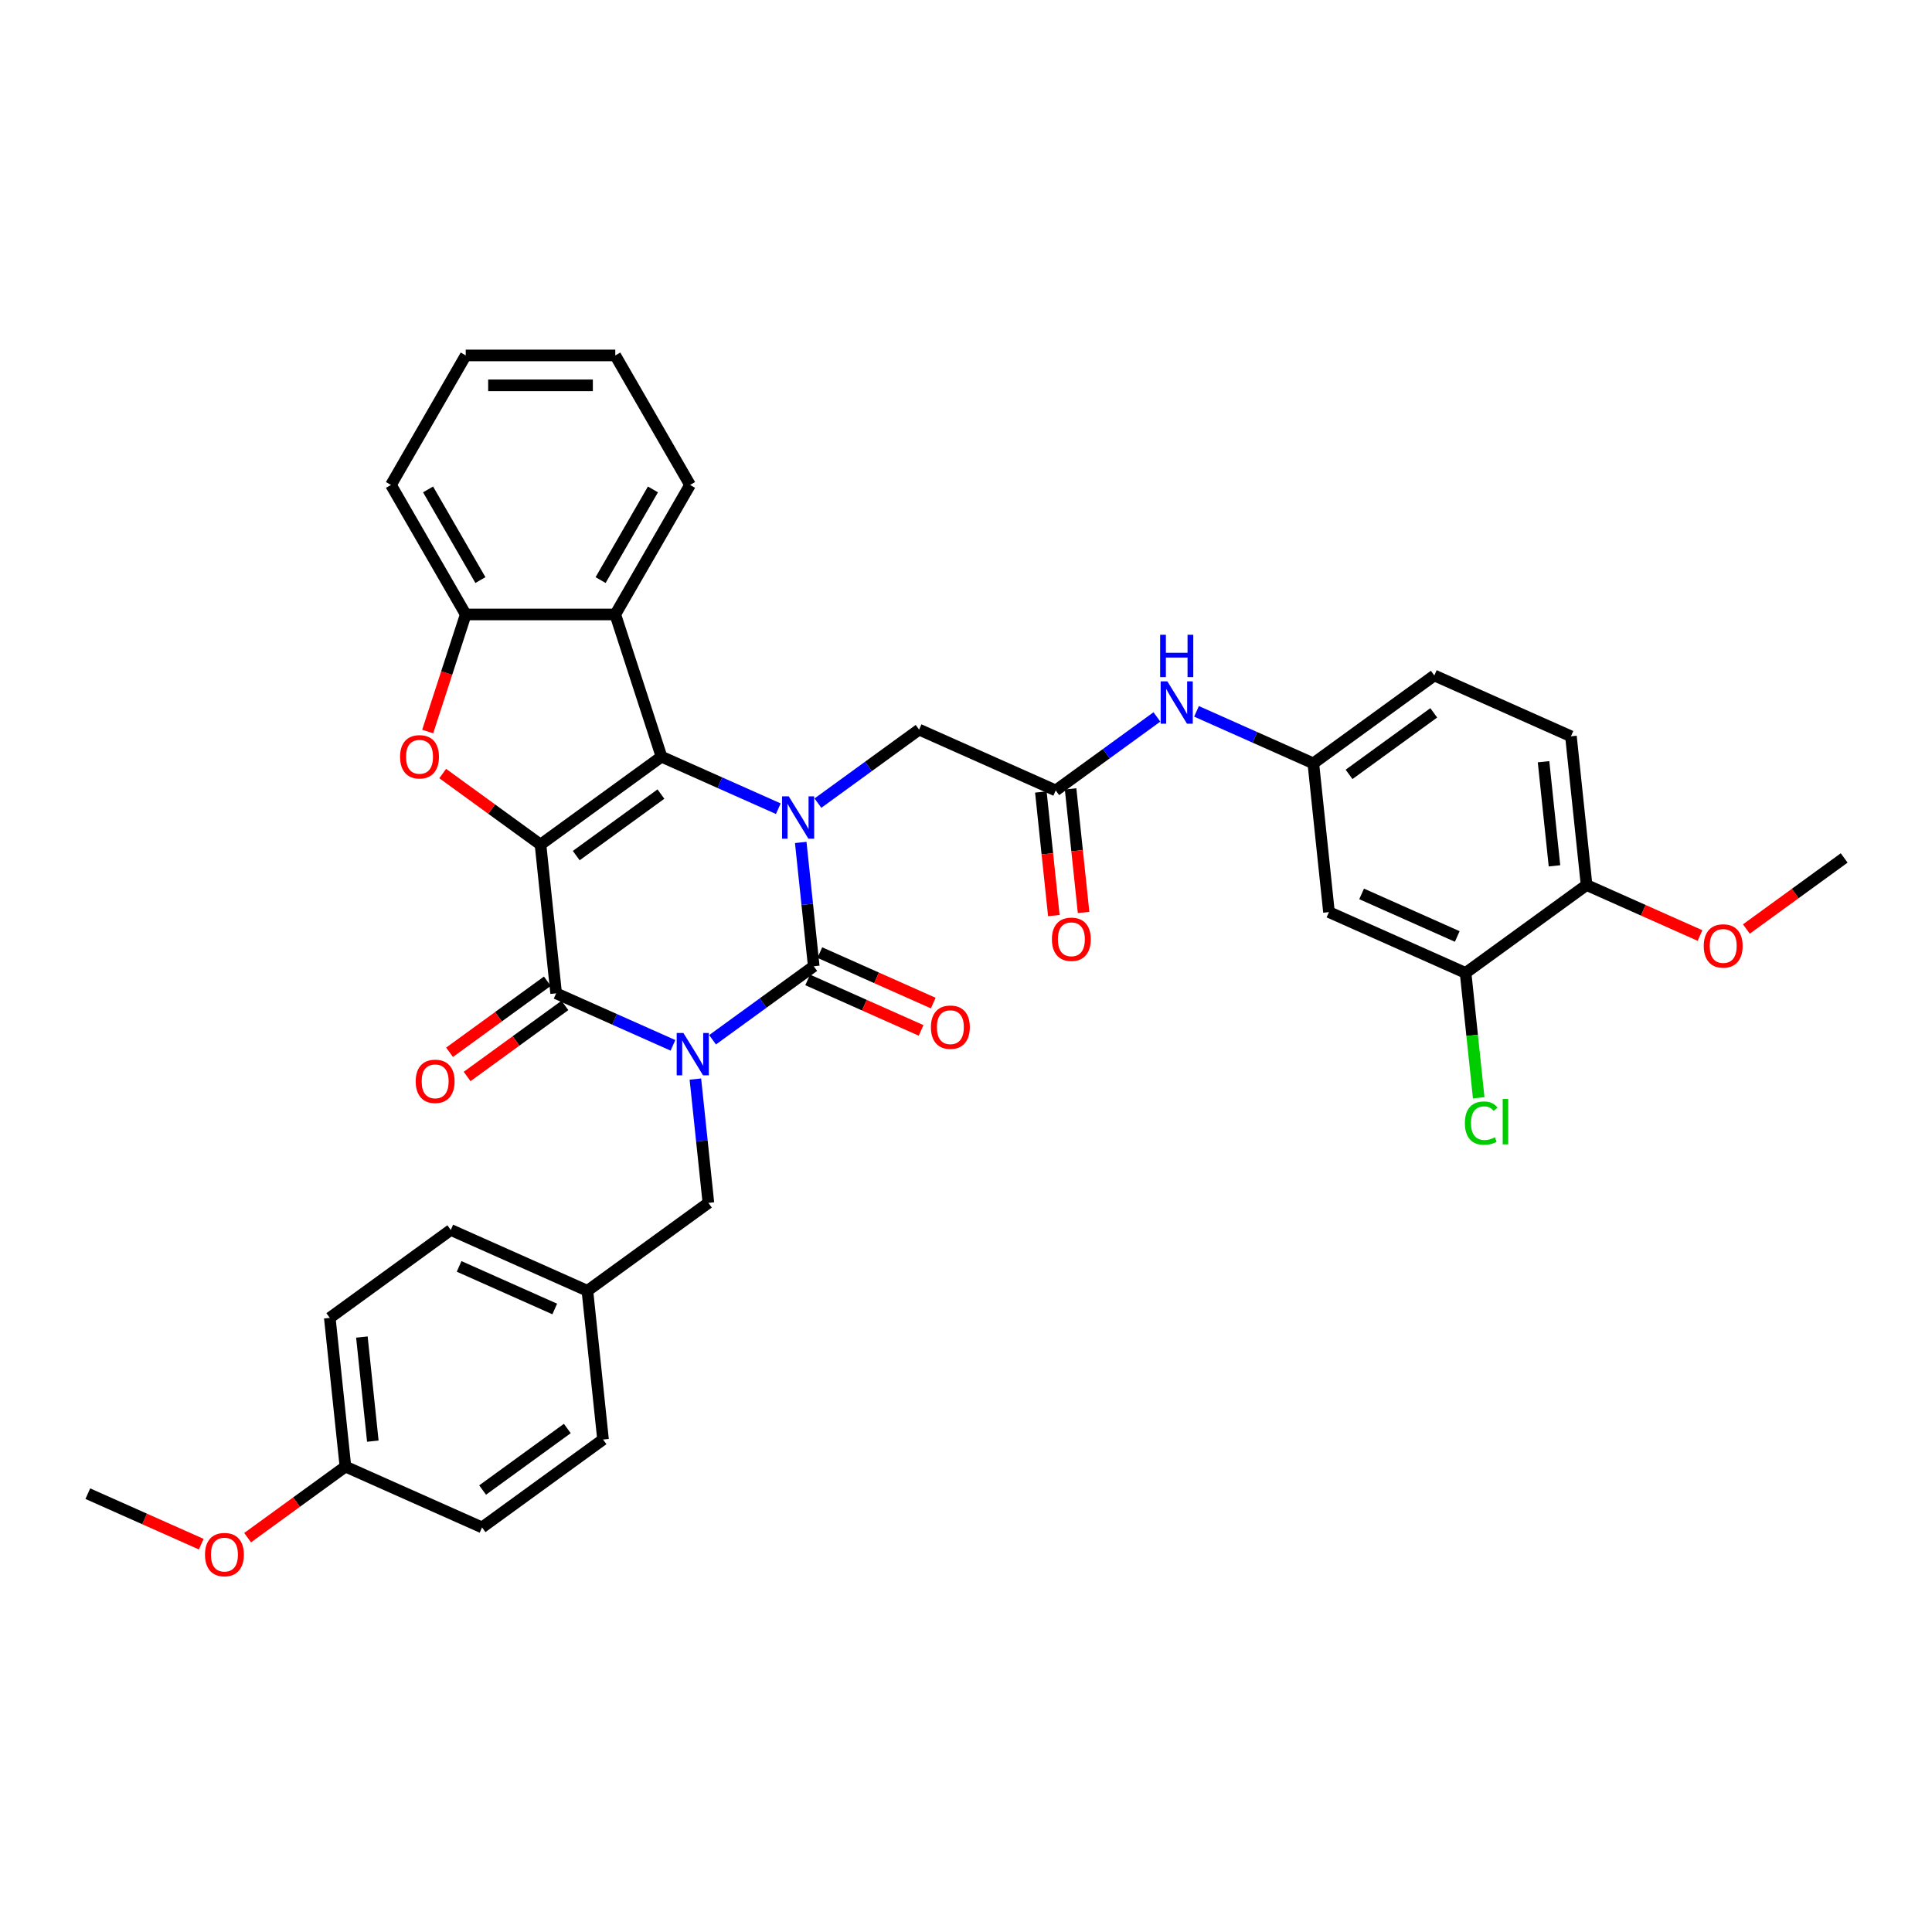 <?xml version='1.0' encoding='iso-8859-1'?>
<svg version='1.1' baseProfile='full'
              xmlns='http://www.w3.org/2000/svg'
                      xmlns:rdkit='http://www.rdkit.org/xml'
                      xmlns:xlink='http://www.w3.org/1999/xlink'
                  xml:space='preserve'
width='1000px' height='1000px' viewBox='0 0 1000 1000'>
<!-- END OF HEADER -->
<rect style='opacity:1.0;fill:#FFFFFF;stroke:none' width='1000' height='1000' x='0' y='0'> </rect>
<path class='bond-1' d='M 368.82,538.181 L 395.007,519.155' style='fill:none;fill-rule:evenodd;stroke:#0000FF;stroke-width:6px;stroke-linecap:butt;stroke-linejoin:miter;stroke-opacity:1' />
<path class='bond-1' d='M 395.007,519.155 L 421.194,500.128' style='fill:none;fill-rule:evenodd;stroke:#000000;stroke-width:6px;stroke-linecap:butt;stroke-linejoin:miter;stroke-opacity:1' />
<path class='bond-4' d='M 348.322,541.064 L 318.089,527.603' style='fill:none;fill-rule:evenodd;stroke:#0000FF;stroke-width:6px;stroke-linecap:butt;stroke-linejoin:miter;stroke-opacity:1' />
<path class='bond-4' d='M 318.089,527.603 L 287.857,514.143' style='fill:none;fill-rule:evenodd;stroke:#000000;stroke-width:6px;stroke-linecap:butt;stroke-linejoin:miter;stroke-opacity:1' />
<path class='bond-10' d='M 359.926,558.523 L 363.294,590.566' style='fill:none;fill-rule:evenodd;stroke:#0000FF;stroke-width:6px;stroke-linecap:butt;stroke-linejoin:miter;stroke-opacity:1' />
<path class='bond-10' d='M 363.294,590.566 L 366.662,622.609' style='fill:none;fill-rule:evenodd;stroke:#000000;stroke-width:6px;stroke-linecap:butt;stroke-linejoin:miter;stroke-opacity:1' />
<path class='bond-0' d='M 279.765,437.16 L 287.857,514.143' style='fill:none;fill-rule:evenodd;stroke:#000000;stroke-width:6px;stroke-linecap:butt;stroke-linejoin:miter;stroke-opacity:1' />
<path class='bond-2' d='M 279.765,437.16 L 342.389,391.662' style='fill:none;fill-rule:evenodd;stroke:#000000;stroke-width:6px;stroke-linecap:butt;stroke-linejoin:miter;stroke-opacity:1' />
<path class='bond-2' d='M 298.259,442.86 L 342.095,411.011' style='fill:none;fill-rule:evenodd;stroke:#000000;stroke-width:6px;stroke-linecap:butt;stroke-linejoin:miter;stroke-opacity:1' />
<path class='bond-5' d='M 279.765,437.16 L 254.453,418.769' style='fill:none;fill-rule:evenodd;stroke:#000000;stroke-width:6px;stroke-linecap:butt;stroke-linejoin:miter;stroke-opacity:1' />
<path class='bond-5' d='M 254.453,418.769 L 229.14,400.379' style='fill:none;fill-rule:evenodd;stroke:#FF0000;stroke-width:6px;stroke-linecap:butt;stroke-linejoin:miter;stroke-opacity:1' />
<path class='bond-3' d='M 421.194,500.128 L 417.826,468.085' style='fill:none;fill-rule:evenodd;stroke:#000000;stroke-width:6px;stroke-linecap:butt;stroke-linejoin:miter;stroke-opacity:1' />
<path class='bond-3' d='M 417.826,468.085 L 414.459,436.042' style='fill:none;fill-rule:evenodd;stroke:#0000FF;stroke-width:6px;stroke-linecap:butt;stroke-linejoin:miter;stroke-opacity:1' />
<path class='bond-11' d='M 418.046,507.2 L 447.404,520.271' style='fill:none;fill-rule:evenodd;stroke:#000000;stroke-width:6px;stroke-linecap:butt;stroke-linejoin:miter;stroke-opacity:1' />
<path class='bond-11' d='M 447.404,520.271 L 476.762,533.342' style='fill:none;fill-rule:evenodd;stroke:#FF0000;stroke-width:6px;stroke-linecap:butt;stroke-linejoin:miter;stroke-opacity:1' />
<path class='bond-11' d='M 424.343,493.057 L 453.701,506.128' style='fill:none;fill-rule:evenodd;stroke:#000000;stroke-width:6px;stroke-linecap:butt;stroke-linejoin:miter;stroke-opacity:1' />
<path class='bond-11' d='M 453.701,506.128 L 483.059,519.199' style='fill:none;fill-rule:evenodd;stroke:#FF0000;stroke-width:6px;stroke-linecap:butt;stroke-linejoin:miter;stroke-opacity:1' />
<path class='bond-6' d='M 342.389,391.662 L 318.469,318.044' style='fill:none;fill-rule:evenodd;stroke:#000000;stroke-width:6px;stroke-linecap:butt;stroke-linejoin:miter;stroke-opacity:1' />
<path class='bond-36' d='M 342.389,391.662 L 372.622,405.122' style='fill:none;fill-rule:evenodd;stroke:#000000;stroke-width:6px;stroke-linecap:butt;stroke-linejoin:miter;stroke-opacity:1' />
<path class='bond-36' d='M 372.622,405.122 L 402.854,418.583' style='fill:none;fill-rule:evenodd;stroke:#0000FF;stroke-width:6px;stroke-linecap:butt;stroke-linejoin:miter;stroke-opacity:1' />
<path class='bond-8' d='M 423.352,415.7 L 449.539,396.674' style='fill:none;fill-rule:evenodd;stroke:#0000FF;stroke-width:6px;stroke-linecap:butt;stroke-linejoin:miter;stroke-opacity:1' />
<path class='bond-8' d='M 449.539,396.674 L 475.726,377.647' style='fill:none;fill-rule:evenodd;stroke:#000000;stroke-width:6px;stroke-linecap:butt;stroke-linejoin:miter;stroke-opacity:1' />
<path class='bond-14' d='M 283.307,507.88 L 257.994,526.271' style='fill:none;fill-rule:evenodd;stroke:#000000;stroke-width:6px;stroke-linecap:butt;stroke-linejoin:miter;stroke-opacity:1' />
<path class='bond-14' d='M 257.994,526.271 L 232.681,544.662' style='fill:none;fill-rule:evenodd;stroke:#FF0000;stroke-width:6px;stroke-linecap:butt;stroke-linejoin:miter;stroke-opacity:1' />
<path class='bond-14' d='M 292.406,520.405 L 267.094,538.796' style='fill:none;fill-rule:evenodd;stroke:#000000;stroke-width:6px;stroke-linecap:butt;stroke-linejoin:miter;stroke-opacity:1' />
<path class='bond-14' d='M 267.094,538.796 L 241.781,557.187' style='fill:none;fill-rule:evenodd;stroke:#FF0000;stroke-width:6px;stroke-linecap:butt;stroke-linejoin:miter;stroke-opacity:1' />
<path class='bond-7' d='M 221.372,378.642 L 231.217,348.343' style='fill:none;fill-rule:evenodd;stroke:#FF0000;stroke-width:6px;stroke-linecap:butt;stroke-linejoin:miter;stroke-opacity:1' />
<path class='bond-7' d='M 231.217,348.343 L 241.062,318.044' style='fill:none;fill-rule:evenodd;stroke:#000000;stroke-width:6px;stroke-linecap:butt;stroke-linejoin:miter;stroke-opacity:1' />
<path class='bond-24' d='M 318.469,318.044 L 357.172,251.007' style='fill:none;fill-rule:evenodd;stroke:#000000;stroke-width:6px;stroke-linecap:butt;stroke-linejoin:miter;stroke-opacity:1' />
<path class='bond-24' d='M 310.867,300.247 L 337.959,253.322' style='fill:none;fill-rule:evenodd;stroke:#000000;stroke-width:6px;stroke-linecap:butt;stroke-linejoin:miter;stroke-opacity:1' />
<path class='bond-38' d='M 318.469,318.044 L 241.062,318.044' style='fill:none;fill-rule:evenodd;stroke:#000000;stroke-width:6px;stroke-linecap:butt;stroke-linejoin:miter;stroke-opacity:1' />
<path class='bond-30' d='M 241.062,318.044 L 202.359,251.007' style='fill:none;fill-rule:evenodd;stroke:#000000;stroke-width:6px;stroke-linecap:butt;stroke-linejoin:miter;stroke-opacity:1' />
<path class='bond-30' d='M 248.664,300.247 L 221.571,253.322' style='fill:none;fill-rule:evenodd;stroke:#000000;stroke-width:6px;stroke-linecap:butt;stroke-linejoin:miter;stroke-opacity:1' />
<path class='bond-9' d='M 475.726,377.647 L 546.441,409.131' style='fill:none;fill-rule:evenodd;stroke:#000000;stroke-width:6px;stroke-linecap:butt;stroke-linejoin:miter;stroke-opacity:1' />
<path class='bond-15' d='M 546.441,409.131 L 572.628,390.105' style='fill:none;fill-rule:evenodd;stroke:#000000;stroke-width:6px;stroke-linecap:butt;stroke-linejoin:miter;stroke-opacity:1' />
<path class='bond-15' d='M 572.628,390.105 L 598.816,371.079' style='fill:none;fill-rule:evenodd;stroke:#0000FF;stroke-width:6px;stroke-linecap:butt;stroke-linejoin:miter;stroke-opacity:1' />
<path class='bond-18' d='M 538.743,409.941 L 542.104,441.922' style='fill:none;fill-rule:evenodd;stroke:#000000;stroke-width:6px;stroke-linecap:butt;stroke-linejoin:miter;stroke-opacity:1' />
<path class='bond-18' d='M 542.104,441.922 L 545.465,473.903' style='fill:none;fill-rule:evenodd;stroke:#FF0000;stroke-width:6px;stroke-linecap:butt;stroke-linejoin:miter;stroke-opacity:1' />
<path class='bond-18' d='M 554.139,408.322 L 557.501,440.304' style='fill:none;fill-rule:evenodd;stroke:#000000;stroke-width:6px;stroke-linecap:butt;stroke-linejoin:miter;stroke-opacity:1' />
<path class='bond-18' d='M 557.501,440.304 L 560.862,472.285' style='fill:none;fill-rule:evenodd;stroke:#FF0000;stroke-width:6px;stroke-linecap:butt;stroke-linejoin:miter;stroke-opacity:1' />
<path class='bond-20' d='M 366.662,622.609 L 304.039,668.108' style='fill:none;fill-rule:evenodd;stroke:#000000;stroke-width:6px;stroke-linecap:butt;stroke-linejoin:miter;stroke-opacity:1' />
<path class='bond-12' d='M 758.584,503.584 L 687.87,472.1' style='fill:none;fill-rule:evenodd;stroke:#000000;stroke-width:6px;stroke-linecap:butt;stroke-linejoin:miter;stroke-opacity:1' />
<path class='bond-12' d='M 754.274,484.718 L 704.774,462.679' style='fill:none;fill-rule:evenodd;stroke:#000000;stroke-width:6px;stroke-linecap:butt;stroke-linejoin:miter;stroke-opacity:1' />
<path class='bond-21' d='M 758.584,503.584 L 761.981,535.898' style='fill:none;fill-rule:evenodd;stroke:#000000;stroke-width:6px;stroke-linecap:butt;stroke-linejoin:miter;stroke-opacity:1' />
<path class='bond-21' d='M 761.981,535.898 L 765.377,568.212' style='fill:none;fill-rule:evenodd;stroke:#00CC00;stroke-width:6px;stroke-linecap:butt;stroke-linejoin:miter;stroke-opacity:1' />
<path class='bond-40' d='M 758.584,503.584 L 821.208,458.085' style='fill:none;fill-rule:evenodd;stroke:#000000;stroke-width:6px;stroke-linecap:butt;stroke-linejoin:miter;stroke-opacity:1' />
<path class='bond-13' d='M 687.87,472.1 L 679.779,395.117' style='fill:none;fill-rule:evenodd;stroke:#000000;stroke-width:6px;stroke-linecap:butt;stroke-linejoin:miter;stroke-opacity:1' />
<path class='bond-16' d='M 619.313,368.196 L 649.546,381.657' style='fill:none;fill-rule:evenodd;stroke:#0000FF;stroke-width:6px;stroke-linecap:butt;stroke-linejoin:miter;stroke-opacity:1' />
<path class='bond-16' d='M 649.546,381.657 L 679.779,395.117' style='fill:none;fill-rule:evenodd;stroke:#000000;stroke-width:6px;stroke-linecap:butt;stroke-linejoin:miter;stroke-opacity:1' />
<path class='bond-22' d='M 679.779,395.117 L 742.402,349.619' style='fill:none;fill-rule:evenodd;stroke:#000000;stroke-width:6px;stroke-linecap:butt;stroke-linejoin:miter;stroke-opacity:1' />
<path class='bond-22' d='M 698.272,400.817 L 742.108,368.968' style='fill:none;fill-rule:evenodd;stroke:#000000;stroke-width:6px;stroke-linecap:butt;stroke-linejoin:miter;stroke-opacity:1' />
<path class='bond-17' d='M 821.208,458.085 L 813.116,381.103' style='fill:none;fill-rule:evenodd;stroke:#000000;stroke-width:6px;stroke-linecap:butt;stroke-linejoin:miter;stroke-opacity:1' />
<path class='bond-17' d='M 804.597,448.156 L 798.934,394.268' style='fill:none;fill-rule:evenodd;stroke:#000000;stroke-width:6px;stroke-linecap:butt;stroke-linejoin:miter;stroke-opacity:1' />
<path class='bond-27' d='M 821.208,458.085 L 850.566,471.156' style='fill:none;fill-rule:evenodd;stroke:#000000;stroke-width:6px;stroke-linecap:butt;stroke-linejoin:miter;stroke-opacity:1' />
<path class='bond-27' d='M 850.566,471.156 L 879.924,484.228' style='fill:none;fill-rule:evenodd;stroke:#FF0000;stroke-width:6px;stroke-linecap:butt;stroke-linejoin:miter;stroke-opacity:1' />
<path class='bond-19' d='M 813.116,381.103 L 742.402,349.619' style='fill:none;fill-rule:evenodd;stroke:#000000;stroke-width:6px;stroke-linecap:butt;stroke-linejoin:miter;stroke-opacity:1' />
<path class='bond-25' d='M 304.039,668.108 L 312.13,745.091' style='fill:none;fill-rule:evenodd;stroke:#000000;stroke-width:6px;stroke-linecap:butt;stroke-linejoin:miter;stroke-opacity:1' />
<path class='bond-26' d='M 304.039,668.108 L 233.324,636.624' style='fill:none;fill-rule:evenodd;stroke:#000000;stroke-width:6px;stroke-linecap:butt;stroke-linejoin:miter;stroke-opacity:1' />
<path class='bond-26' d='M 287.135,677.528 L 237.635,655.489' style='fill:none;fill-rule:evenodd;stroke:#000000;stroke-width:6px;stroke-linecap:butt;stroke-linejoin:miter;stroke-opacity:1' />
<path class='bond-23' d='M 178.792,759.105 L 170.701,682.122' style='fill:none;fill-rule:evenodd;stroke:#000000;stroke-width:6px;stroke-linecap:butt;stroke-linejoin:miter;stroke-opacity:1' />
<path class='bond-23' d='M 192.975,745.939 L 187.311,692.052' style='fill:none;fill-rule:evenodd;stroke:#000000;stroke-width:6px;stroke-linecap:butt;stroke-linejoin:miter;stroke-opacity:1' />
<path class='bond-31' d='M 178.792,759.105 L 153.48,777.496' style='fill:none;fill-rule:evenodd;stroke:#000000;stroke-width:6px;stroke-linecap:butt;stroke-linejoin:miter;stroke-opacity:1' />
<path class='bond-31' d='M 153.48,777.496 L 128.167,795.886' style='fill:none;fill-rule:evenodd;stroke:#FF0000;stroke-width:6px;stroke-linecap:butt;stroke-linejoin:miter;stroke-opacity:1' />
<path class='bond-37' d='M 178.792,759.105 L 249.507,790.589' style='fill:none;fill-rule:evenodd;stroke:#000000;stroke-width:6px;stroke-linecap:butt;stroke-linejoin:miter;stroke-opacity:1' />
<path class='bond-34' d='M 357.172,251.007 L 318.469,183.971' style='fill:none;fill-rule:evenodd;stroke:#000000;stroke-width:6px;stroke-linecap:butt;stroke-linejoin:miter;stroke-opacity:1' />
<path class='bond-29' d='M 312.13,745.091 L 249.507,790.589' style='fill:none;fill-rule:evenodd;stroke:#000000;stroke-width:6px;stroke-linecap:butt;stroke-linejoin:miter;stroke-opacity:1' />
<path class='bond-29' d='M 293.637,739.391 L 249.801,771.24' style='fill:none;fill-rule:evenodd;stroke:#000000;stroke-width:6px;stroke-linecap:butt;stroke-linejoin:miter;stroke-opacity:1' />
<path class='bond-28' d='M 233.324,636.624 L 170.701,682.122' style='fill:none;fill-rule:evenodd;stroke:#000000;stroke-width:6px;stroke-linecap:butt;stroke-linejoin:miter;stroke-opacity:1' />
<path class='bond-32' d='M 903.92,480.852 L 929.233,462.462' style='fill:none;fill-rule:evenodd;stroke:#FF0000;stroke-width:6px;stroke-linecap:butt;stroke-linejoin:miter;stroke-opacity:1' />
<path class='bond-32' d='M 929.233,462.462 L 954.545,444.071' style='fill:none;fill-rule:evenodd;stroke:#000000;stroke-width:6px;stroke-linecap:butt;stroke-linejoin:miter;stroke-opacity:1' />
<path class='bond-35' d='M 202.359,251.007 L 241.062,183.971' style='fill:none;fill-rule:evenodd;stroke:#000000;stroke-width:6px;stroke-linecap:butt;stroke-linejoin:miter;stroke-opacity:1' />
<path class='bond-33' d='M 104.171,799.262 L 74.813,786.19' style='fill:none;fill-rule:evenodd;stroke:#FF0000;stroke-width:6px;stroke-linecap:butt;stroke-linejoin:miter;stroke-opacity:1' />
<path class='bond-33' d='M 74.813,786.19 L 45.455,773.119' style='fill:none;fill-rule:evenodd;stroke:#000000;stroke-width:6px;stroke-linecap:butt;stroke-linejoin:miter;stroke-opacity:1' />
<path class='bond-39' d='M 318.469,183.971 L 241.062,183.971' style='fill:none;fill-rule:evenodd;stroke:#000000;stroke-width:6px;stroke-linecap:butt;stroke-linejoin:miter;stroke-opacity:1' />
<path class='bond-39' d='M 306.858,199.453 L 252.673,199.453' style='fill:none;fill-rule:evenodd;stroke:#000000;stroke-width:6px;stroke-linecap:butt;stroke-linejoin:miter;stroke-opacity:1' />
<path  class='atom-0' d='M 353.725 534.666
L 360.909 546.277
Q 361.621 547.423, 362.766 549.497
Q 363.912 551.572, 363.974 551.696
L 363.974 534.666
L 366.884 534.666
L 366.884 556.588
L 363.881 556.588
L 356.171 543.893
Q 355.273 542.407, 354.314 540.704
Q 353.385 539.001, 353.106 538.475
L 353.106 556.588
L 350.258 556.588
L 350.258 534.666
L 353.725 534.666
' fill='#0000FF'/>
<path  class='atom-4' d='M 408.257 412.185
L 415.441 423.796
Q 416.153 424.942, 417.299 427.016
Q 418.444 429.091, 418.506 429.214
L 418.506 412.185
L 421.417 412.185
L 421.417 434.107
L 418.413 434.107
L 410.704 421.412
Q 409.806 419.926, 408.846 418.223
Q 407.917 416.52, 407.638 415.993
L 407.638 434.107
L 404.79 434.107
L 404.79 412.185
L 408.257 412.185
' fill='#0000FF'/>
<path  class='atom-6' d='M 207.079 391.724
Q 207.079 386.46, 209.68 383.518
Q 212.281 380.577, 217.142 380.577
Q 222.003 380.577, 224.604 383.518
Q 227.205 386.46, 227.205 391.724
Q 227.205 397.049, 224.573 400.084
Q 221.941 403.087, 217.142 403.087
Q 212.312 403.087, 209.68 400.084
Q 207.079 397.08, 207.079 391.724
M 217.142 400.61
Q 220.486 400.61, 222.282 398.381
Q 224.109 396.12, 224.109 391.724
Q 224.109 387.42, 222.282 385.252
Q 220.486 383.054, 217.142 383.054
Q 213.798 383.054, 211.971 385.221
Q 210.175 387.389, 210.175 391.724
Q 210.175 396.151, 211.971 398.381
Q 213.798 400.61, 217.142 400.61
' fill='#FF0000'/>
<path  class='atom-12' d='M 481.846 531.674
Q 481.846 526.411, 484.447 523.469
Q 487.048 520.528, 491.909 520.528
Q 496.77 520.528, 499.371 523.469
Q 501.972 526.411, 501.972 531.674
Q 501.972 537, 499.34 540.034
Q 496.708 543.038, 491.909 543.038
Q 487.079 543.038, 484.447 540.034
Q 481.846 537.031, 481.846 531.674
M 491.909 540.561
Q 495.253 540.561, 497.049 538.331
Q 498.875 536.071, 498.875 531.674
Q 498.875 527.371, 497.049 525.203
Q 495.253 523.005, 491.909 523.005
Q 488.565 523.005, 486.738 525.172
Q 484.942 527.34, 484.942 531.674
Q 484.942 536.102, 486.738 538.331
Q 488.565 540.561, 491.909 540.561
' fill='#FF0000'/>
<path  class='atom-15' d='M 215.17 559.703
Q 215.17 554.44, 217.771 551.498
Q 220.372 548.557, 225.233 548.557
Q 230.094 548.557, 232.695 551.498
Q 235.296 554.44, 235.296 559.703
Q 235.296 565.029, 232.664 568.063
Q 230.032 571.066, 225.233 571.066
Q 220.403 571.066, 217.771 568.063
Q 215.17 565.06, 215.17 559.703
M 225.233 568.589
Q 228.577 568.589, 230.373 566.36
Q 232.2 564.1, 232.2 559.703
Q 232.2 555.399, 230.373 553.232
Q 228.577 551.034, 225.233 551.034
Q 221.889 551.034, 220.062 553.201
Q 218.267 555.368, 218.267 559.703
Q 218.267 564.131, 220.062 566.36
Q 221.889 568.589, 225.233 568.589
' fill='#FF0000'/>
<path  class='atom-16' d='M 604.219 352.672
L 611.402 364.283
Q 612.114 365.429, 613.26 367.503
Q 614.405 369.578, 614.467 369.702
L 614.467 352.672
L 617.378 352.672
L 617.378 374.594
L 614.374 374.594
L 606.665 361.899
Q 605.767 360.413, 604.807 358.71
Q 603.878 357.007, 603.599 356.481
L 603.599 374.594
L 600.751 374.594
L 600.751 352.672
L 604.219 352.672
' fill='#0000FF'/>
<path  class='atom-16' d='M 600.488 328.558
L 603.46 328.558
L 603.46 337.878
L 614.668 337.878
L 614.668 328.558
L 617.641 328.558
L 617.641 350.48
L 614.668 350.48
L 614.668 340.355
L 603.46 340.355
L 603.46 350.48
L 600.488 350.48
L 600.488 328.558
' fill='#0000FF'/>
<path  class='atom-19' d='M 544.469 486.176
Q 544.469 480.912, 547.07 477.971
Q 549.671 475.029, 554.532 475.029
Q 559.393 475.029, 561.994 477.971
Q 564.595 480.912, 564.595 486.176
Q 564.595 491.502, 561.963 494.536
Q 559.331 497.539, 554.532 497.539
Q 549.702 497.539, 547.07 494.536
Q 544.469 491.533, 544.469 486.176
M 554.532 495.062
Q 557.876 495.062, 559.672 492.833
Q 561.499 490.573, 561.499 486.176
Q 561.499 481.872, 559.672 479.705
Q 557.876 477.506, 554.532 477.506
Q 551.188 477.506, 549.361 479.674
Q 547.565 481.841, 547.565 486.176
Q 547.565 490.604, 549.361 492.833
Q 551.188 495.062, 554.532 495.062
' fill='#FF0000'/>
<path  class='atom-22' d='M 758.223 581.325
Q 758.223 575.876, 760.762 573.027
Q 763.332 570.147, 768.193 570.147
Q 772.713 570.147, 775.128 573.337
L 773.085 575.009
Q 771.32 572.686, 768.193 572.686
Q 764.88 572.686, 763.115 574.916
Q 761.381 577.114, 761.381 581.325
Q 761.381 585.66, 763.177 587.889
Q 765.004 590.118, 768.533 590.118
Q 770.948 590.118, 773.766 588.663
L 774.633 590.985
Q 773.487 591.728, 771.753 592.162
Q 770.02 592.595, 768.1 592.595
Q 763.332 592.595, 760.762 589.685
Q 758.223 586.774, 758.223 581.325
' fill='#00CC00'/>
<path  class='atom-22' d='M 777.791 568.816
L 780.64 568.816
L 780.64 592.317
L 777.791 592.317
L 777.791 568.816
' fill='#00CC00'/>
<path  class='atom-28' d='M 881.859 489.631
Q 881.859 484.368, 884.46 481.426
Q 887.061 478.485, 891.922 478.485
Q 896.783 478.485, 899.384 481.426
Q 901.985 484.368, 901.985 489.631
Q 901.985 494.957, 899.353 497.991
Q 896.721 500.995, 891.922 500.995
Q 887.092 500.995, 884.46 497.991
Q 881.859 494.988, 881.859 489.631
M 891.922 498.518
Q 895.266 498.518, 897.062 496.288
Q 898.889 494.028, 898.889 489.631
Q 898.889 485.328, 897.062 483.16
Q 895.266 480.962, 891.922 480.962
Q 888.578 480.962, 886.751 483.129
Q 884.956 485.297, 884.956 489.631
Q 884.956 494.059, 886.751 496.288
Q 888.578 498.518, 891.922 498.518
' fill='#FF0000'/>
<path  class='atom-32' d='M 106.106 804.665
Q 106.106 799.402, 108.707 796.46
Q 111.308 793.519, 116.169 793.519
Q 121.03 793.519, 123.631 796.46
Q 126.232 799.402, 126.232 804.665
Q 126.232 809.991, 123.6 813.025
Q 120.968 816.029, 116.169 816.029
Q 111.339 816.029, 108.707 813.025
Q 106.106 810.022, 106.106 804.665
M 116.169 813.552
Q 119.513 813.552, 121.309 811.322
Q 123.136 809.062, 123.136 804.665
Q 123.136 800.362, 121.309 798.194
Q 119.513 795.996, 116.169 795.996
Q 112.825 795.996, 110.998 798.163
Q 109.202 800.331, 109.202 804.665
Q 109.202 809.093, 110.998 811.322
Q 112.825 813.552, 116.169 813.552
' fill='#FF0000'/>
</svg>
